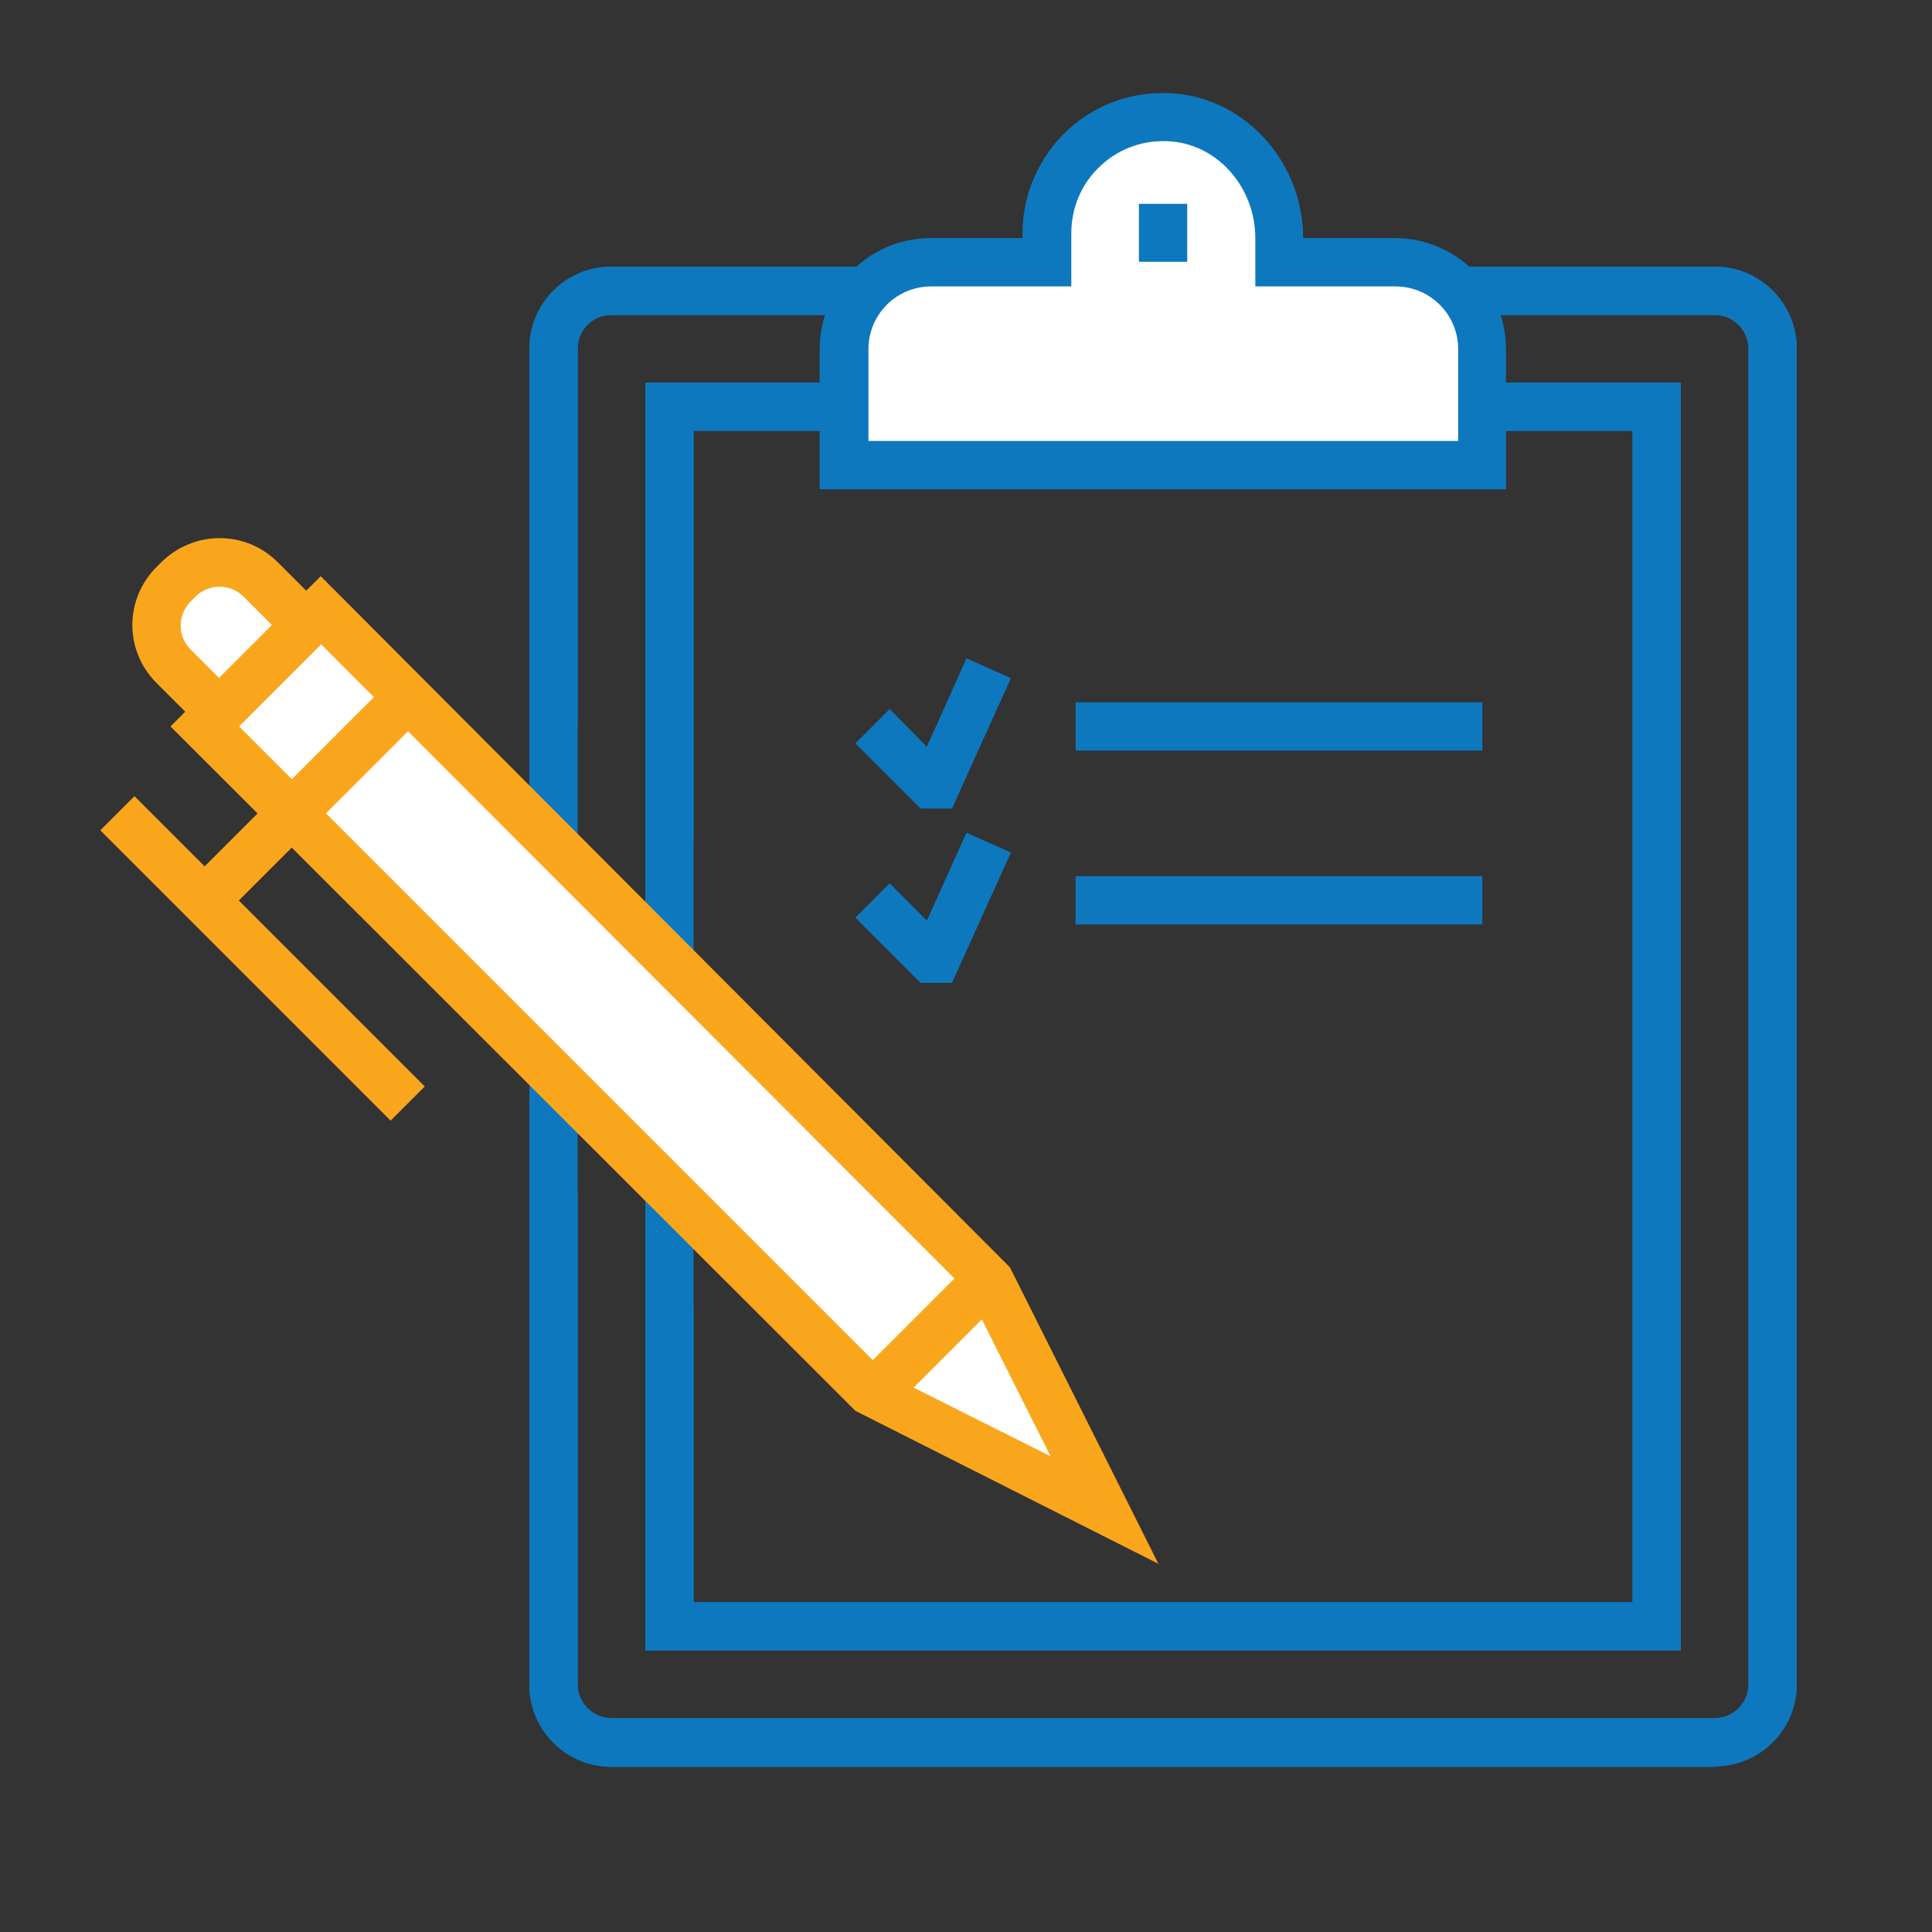 <?xml version="1.0" encoding="UTF-8"?>
<svg id="Layer_1" xmlns="http://www.w3.org/2000/svg" viewBox="0 0 40 40">
  <rect x="0" y="0" width="40" height="40" fill="#333333" stroke="none"/>
  <defs>
    <style>.cls-1{fill:#faa61c;}.cls-2{fill:#fff;}.cls-3{fill:#0d78be;}</style>
  </defs>
  <path class="cls-3" d="m35.5,36.58H12.66c-.94,0-1.7-.76-1.7-1.7V7.22c0-.94.76-1.7,1.7-1.7h22.84c.94,0,1.7.76,1.7,1.7v27.65c0,.94-.76,1.7-1.7,1.7ZM12.66,6.52c-.39,0-.7.31-.7.7v27.65c0,.39.32.7.7.7h22.84c.39,0,.7-.32.7-.7V7.22c0-.39-.32-.7-.7-.7H12.66Z" />
  <path class="cls-3" d="m35.5,36.58H12.66c-.94,0-1.7-.76-1.7-1.7v-10.22h1v10.22c0,.39.32.7.7.7h22.84c.39,0,.7-.32.7-.7V7.22c0-.39-.32-.7-.7-.7H12.66c-.39,0-.7.31-.7.7v7.81h-1v-7.81c0-.94.76-1.7,1.7-1.7h22.84c.94,0,1.7.76,1.7,1.7v27.65c0,.94-.76,1.7-1.7,1.7Z" />
  <path class="cls-3" d="m34.8,34.17H13.36V7.92h21.44v26.25Zm-20.44-1h19.44V8.92H14.36v24.25Z" />
  <rect class="cls-3" x="22.27" y="14.54" width="8.42" height="1" />
  <rect class="cls-3" x="22.27" y="18.14" width="8.42" height="1" />
  <polygon class="cls-3" points="19.71 16.74 19.06 16.74 17.71 15.39 18.42 14.68 19.19 15.46 20.01 13.63 20.93 14.04 19.71 16.74" />
  <polygon class="cls-3" points="19.71 20.35 19.06 20.35 17.71 19 18.42 18.29 19.19 19.06 20.01 17.24 20.93 17.65 19.71 20.35" />
  <polygon class="cls-3" points="34.8 34.17 13.36 34.17 13.36 27.06 14.36 27.06 14.36 33.17 33.8 33.17 33.8 8.92 14.36 8.92 14.36 17.44 13.36 17.44 13.36 7.92 34.8 7.92 34.8 34.17" />
  <path class="cls-2" d="m28.89,5.42h-2.4v-.5c0-1.26-.92-2.38-2.17-2.5-1.43-.14-2.64.99-2.64,2.39v.6h-2.4c-1,0-1.8.81-1.8,1.8v2.4h13.22v-2.4c0-1-.81-1.8-1.8-1.8Z" />
  <path class="cls-3" d="m31.19,10.13h-14.22v-2.9c0-1.27,1.03-2.3,2.3-2.3h1.9v-.1c0-.82.35-1.6.95-2.15.6-.55,1.41-.82,2.24-.74,1.47.14,2.62,1.45,2.62,2.99h1.9c1.27,0,2.3,1.03,2.3,2.3v2.9Zm-13.22-1h12.22v-1.9c0-.72-.58-1.3-1.3-1.3h-2.9v-1c0-1.03-.75-1.91-1.72-2-.54-.05-1.07.12-1.47.49-.4.36-.62.87-.62,1.41v1.1h-2.9c-.72,0-1.3.58-1.3,1.3v1.9Z" />
  <rect class="cls-3" x="23.58" y="4.22" width="1" height="1.2" />
  <path class="cls-2" d="m6.34,12.93l-.95-.95c-.47-.47-1.23-.47-1.7,0l-.1.1c-.47.47-.47,1.23,0,1.7l.95.95" />
  <path class="cls-1" d="m4.19,15.09l-.95-.95c-.32-.32-.5-.75-.5-1.2s.18-.88.5-1.2l.1-.1c.67-.66,1.74-.67,2.41,0l.95.95-.71.71-.95-.95c-.27-.27-.72-.27-.99,0l-.1.1c-.13.13-.21.31-.21.5s.07.36.21.5l.95.95-.71.71Z" />
  <polygon class="cls-2" points="4.24 15.04 18.07 28.86 22.88 31.27 20.47 26.46 6.65 12.63 4.24 15.04" />
  <path class="cls-1" d="m23.99,32.38l-6.28-3.17L3.53,15.04l3.11-3.11,14.27,14.31,3.08,6.15Zm-5.63-3.93l3.39,1.7-1.7-3.39L6.65,13.34l-1.7,1.7,13.41,13.41Z" />
  <line class="cls-2" x1="20.47" y1="26.46" x2="18.07" y2="28.86" />
  <rect class="cls-1" x="17.57" y="27.16" width="3.4" height="1" transform="translate(-13.91 21.73) rotate(-45)" />
  <line class="cls-2" x1="8.45" y1="14.44" x2="4.24" y2="18.64" />
  <rect class="cls-1" x="3.37" y="16.04" width="5.95" height="1" transform="translate(-9.84 9.33) rotate(-45)" />
  <line class="cls-2" x1="2.44" y1="16.84" x2="8.45" y2="22.85" />
  <rect class="cls-1" x="4.94" y="15.59" width="1" height="8.5" transform="translate(-12.44 9.66) rotate(-45)" />
</svg>